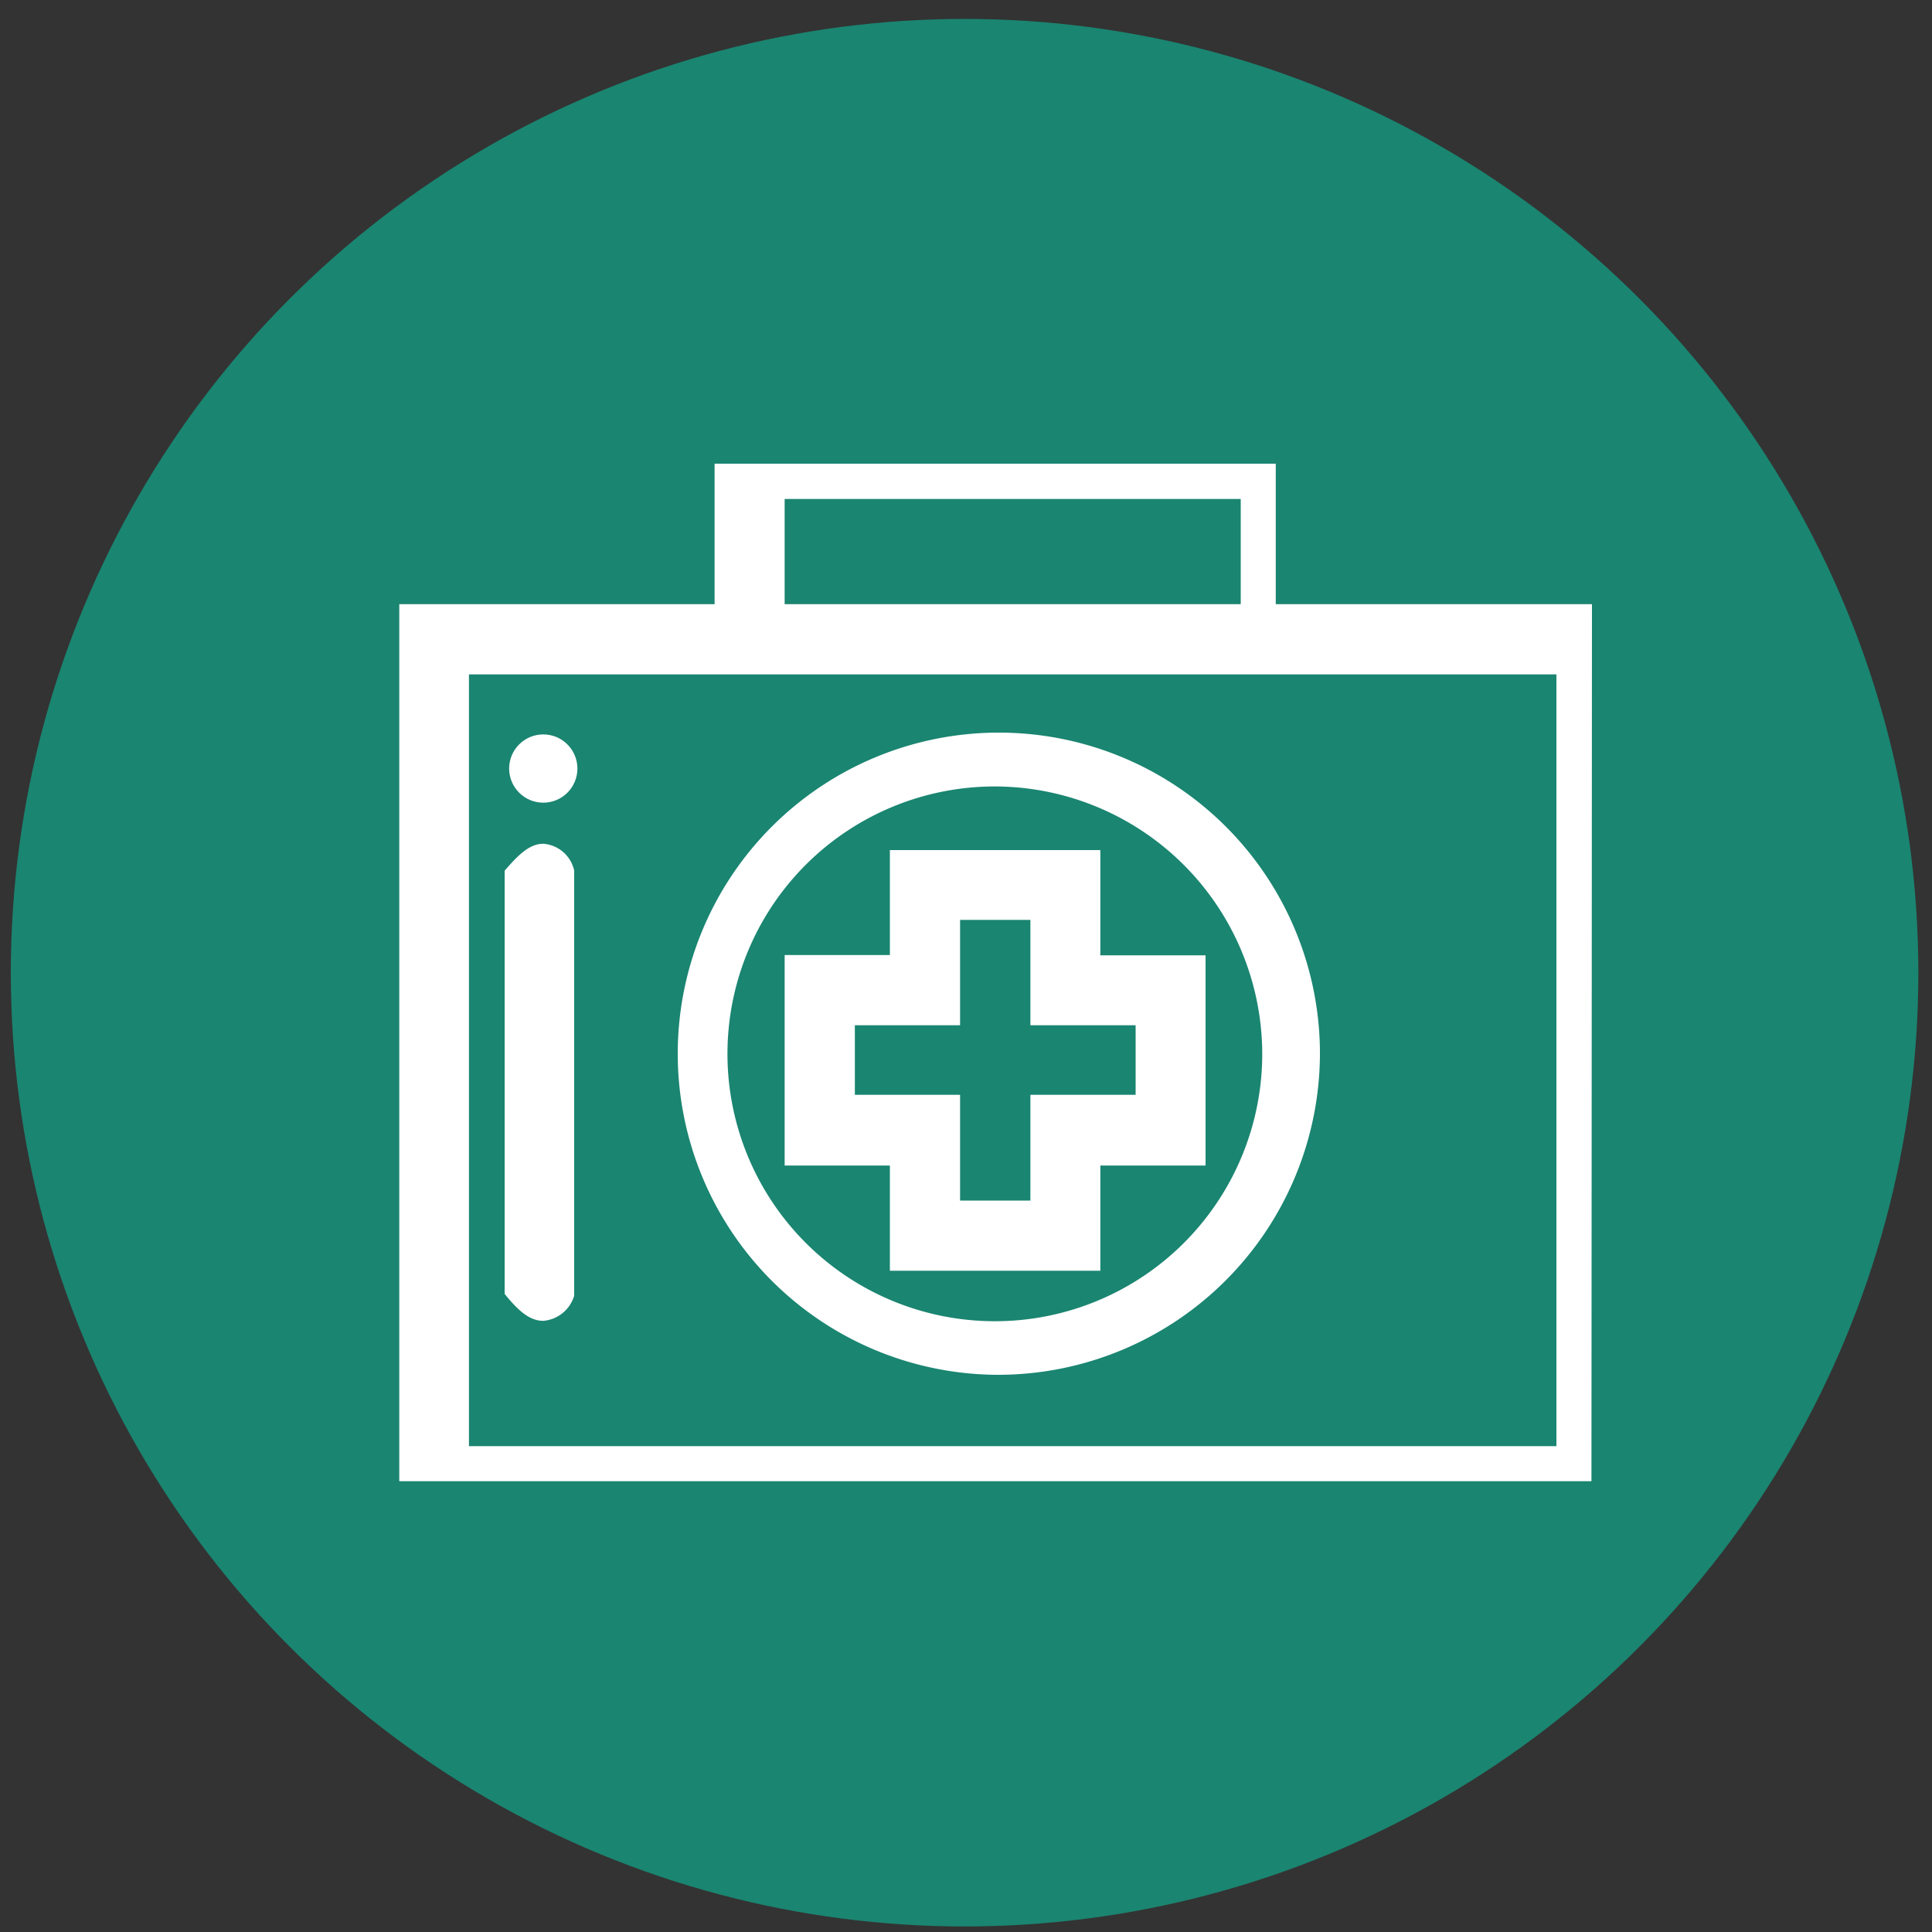 <svg id="Layer_1" data-name="Layer 1" xmlns="http://www.w3.org/2000/svg" viewBox="0 0 150 150"><rect x="0" y="0" width="150" height="150" fill="#333333" stroke="none"/><defs><style>.cls-1{fill:#1a8571;}.cls-2{fill:#fff;}</style></defs><circle class="cls-1" cx="74.89" cy="75.52" r="74.05"/><path class="cls-2" d="M123.56,115H31V46.91h92.6Zm-87.15-2.72h84.43V52.36H36.41Z"/><path class="cls-2" d="M99.05,49.64H96.33V38.74H60.92v10.9H55.48V36H99.05Z"/><path class="cls-2" d="M85.43,98.66H69.09V90.49H60.92V74.15h8.17V66H85.43v8.17H93.6V90.49H85.43ZM74.54,93.21H80V85h8.17V79.6H80V71.42H74.54V79.6H66.37V85h8.17Z"/><path class="cls-2" d="M77.55,106.74a24.93,24.93,0,1,1,24.93-24.93h0A25,25,0,0,1,77.55,106.74Zm-.29-45.68A20.76,20.76,0,1,0,98,81.81h0A20.8,20.8,0,0,0,77.26,61.06Z"/><path class="cls-2" d="M42.18,102.55c-1.15,0-2.06-.94-3-2.09V67.6c1-1.15,1.89-2.09,3-2.09a2.65,2.65,0,0,1,2.4,2.09v33A2.74,2.74,0,0,1,42.18,102.55Z"/><circle class="cls-2" cx="42.18" cy="59.67" r="2.65"/></svg>